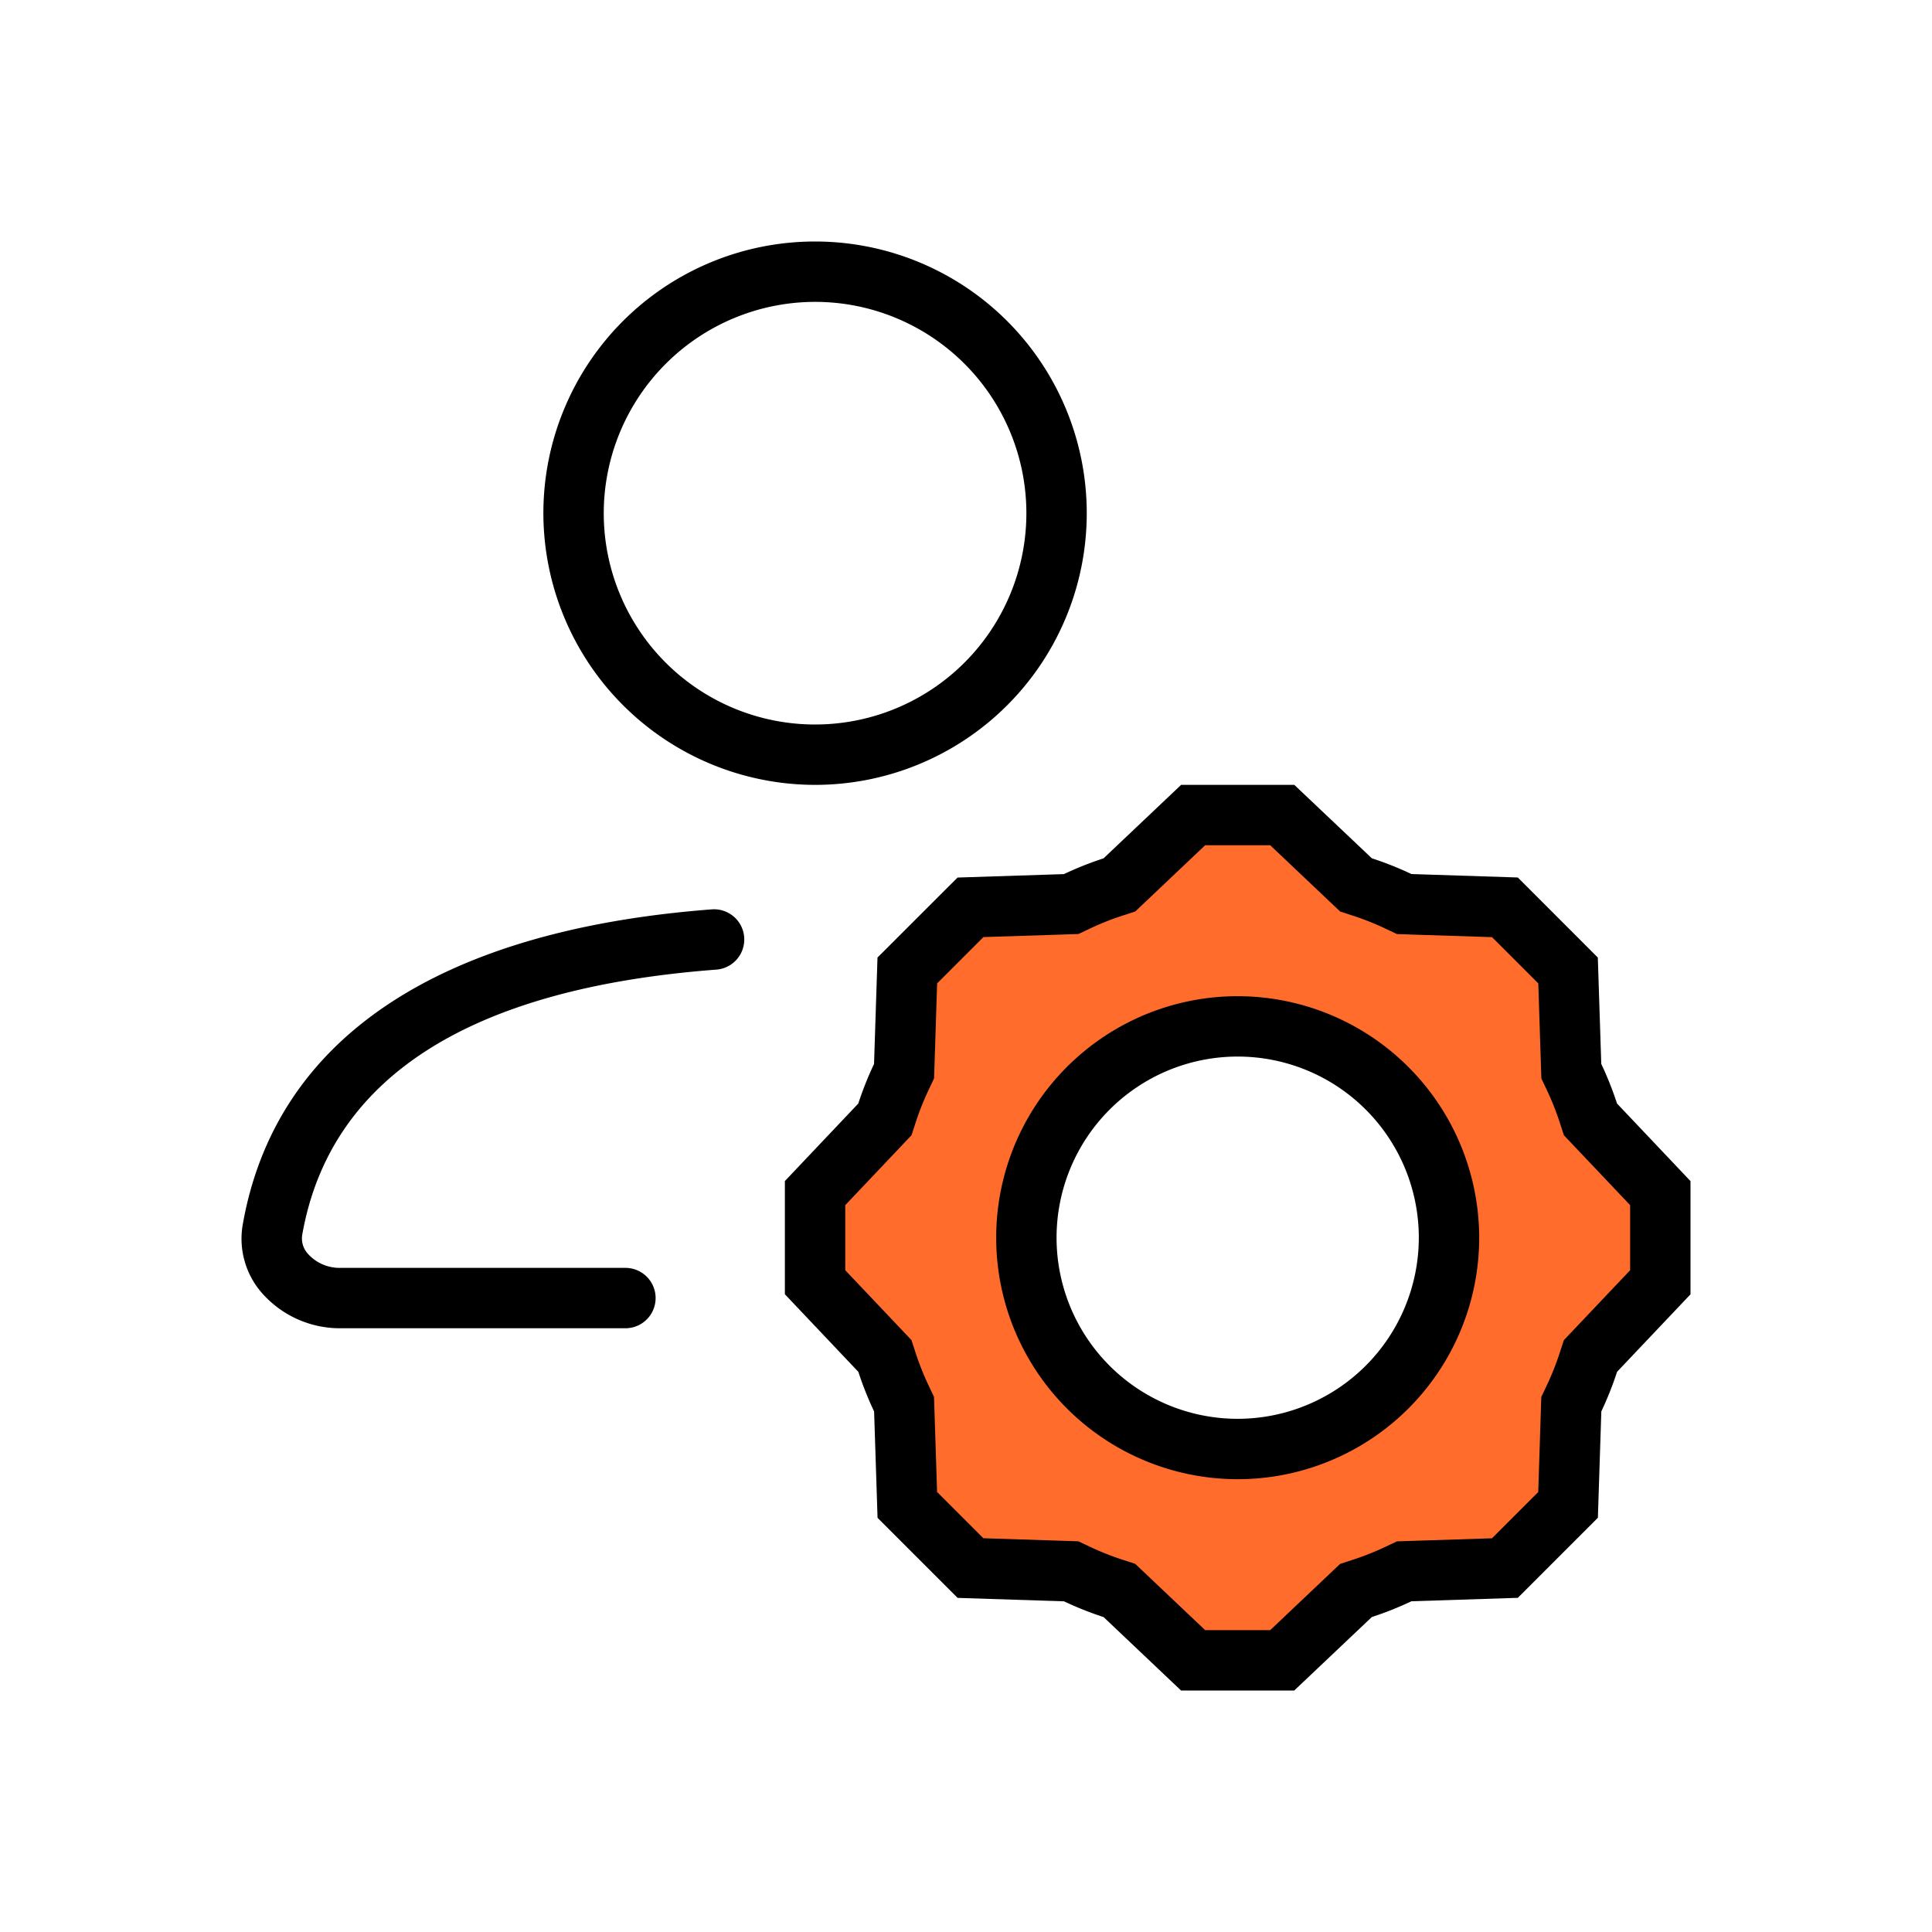 <svg id="Layer_1" data-name="Layer 1" xmlns="http://www.w3.org/2000/svg" viewBox="0 0 32 32">
    <defs>
        <style>.cls-1{fill:#ff6c2c;}</style>
    </defs>
    <path class="cls-1"
          d="M26.343,18.539l-.035-.106a4.991,4.991,0,0,0-.237-.597l-.044-.094-.053-1.668-1.047-1.047-1.667-.054-.093-.044a5.072,5.072,0,0,0-.598-.237l-.107-.035L21.238,13.5H19.762l-1.222,1.157-.107.035a5.072,5.072,0,0,0-.598.237l-.093.044-1.667.054-1.047,1.047-.053,1.668-.044.094a4.991,4.991,0,0,0-.237.597l-.035.106L13.5,19.762v1.477l1.157,1.223.035.106a4.991,4.991,0,0,0,.237.597l.044.094.053,1.668,1.047,1.047,1.667.054.093.044a5.072,5.072,0,0,0,.598.237l.107.035L19.762,27.5h1.477l1.222-1.157.107-.035a5.072,5.072,0,0,0,.598-.237l.093-.044,1.667-.054,1.047-1.047.053-1.668.044-.094a4.991,4.991,0,0,0,.237-.597l.035-.106L27.5,21.238V19.762ZM20.5,24A3.5,3.5,0,1,1,24,20.5,3.5,3.5,0,0,1,20.5,24Z"/>
    <path d="M11.79,15.062c-4.544.346-7.231,2.151-7.77,5.224a1.364,1.364,0,0,0,.314,1.125A1.718,1.718,0,0,0,5.641,22h4.718a.5.5,0,1,0,0-1H5.641a.706.706,0,0,1-.541-.233.378.378,0,0,1-.095-.31c.457-2.607,2.765-4.087,6.86-4.397a.5.5,0,0,0-.076-.998Z"/>
    <path d="M13.5,13A4.5,4.5,0,1,0,9,8.5,4.505,4.505,0,0,0,13.5,13Zm0-8A3.5,3.5,0,1,1,10,8.5,3.504,3.504,0,0,1,13.5,5Z"/>
    <path d="M26.783,18.278a5.554,5.554,0,0,0-.261-.656l-.057-1.762L25.14,14.534l-1.762-.057a5.567,5.567,0,0,0-.656-.261L21.438,13h-1.875l-1.285,1.217a5.566,5.566,0,0,0-.656.261l-1.762.057L14.534,15.86l-.057,1.762a5.554,5.554,0,0,0-.261.656L13,19.562v1.875l1.217,1.285a5.547,5.547,0,0,0,.261.656l.057,1.762,1.326,1.326,1.762.057a5.566,5.566,0,0,0,.656.261L19.562,28h1.875l1.285-1.217a5.567,5.567,0,0,0,.656-.261l1.762-.057,1.326-1.326.057-1.762a5.547,5.547,0,0,0,.261-.656L28,21.438v-1.875ZM27,21.039l-.943.995-.155.164-.07.215a4.534,4.534,0,0,1-.214.537l-.089.188-.007.208-.044,1.367-.766.766-1.367.044-.208.007-.188.089a4.54,4.54,0,0,1-.537.214l-.215.07-.164.155L21.039,27H19.961l-.995-.943-.164-.155-.215-.07a4.544,4.544,0,0,1-.537-.214l-.188-.089-.208-.007-1.367-.044-.766-.766-.044-1.367-.007-.208-.089-.188a4.53,4.53,0,0,1-.214-.537l-.07-.215-.155-.164L14,21.039V19.961l.943-.995.155-.164.07-.215a4.53,4.53,0,0,1,.214-.537l.089-.188.007-.208.044-1.367.766-.766,1.367-.044.208-.007.188-.089a4.544,4.544,0,0,1,.537-.214l.215-.07.164-.155L19.961,14h1.078l.995.943.164.155.215.07a4.54,4.54,0,0,1,.537.214l.188.089.208.007,1.367.044.766.766.044,1.367.007.208.089.188a4.551,4.551,0,0,1,.214.537l.07.215.155.164L27,19.961Z"/>
    <path d="M20.5,16.5a4,4,0,1,0,4,4A4.004,4.004,0,0,0,20.5,16.5Zm0,7a3,3,0,1,1,3-3A3.003,3.003,0,0,1,20.5,23.5Z"/>
</svg>